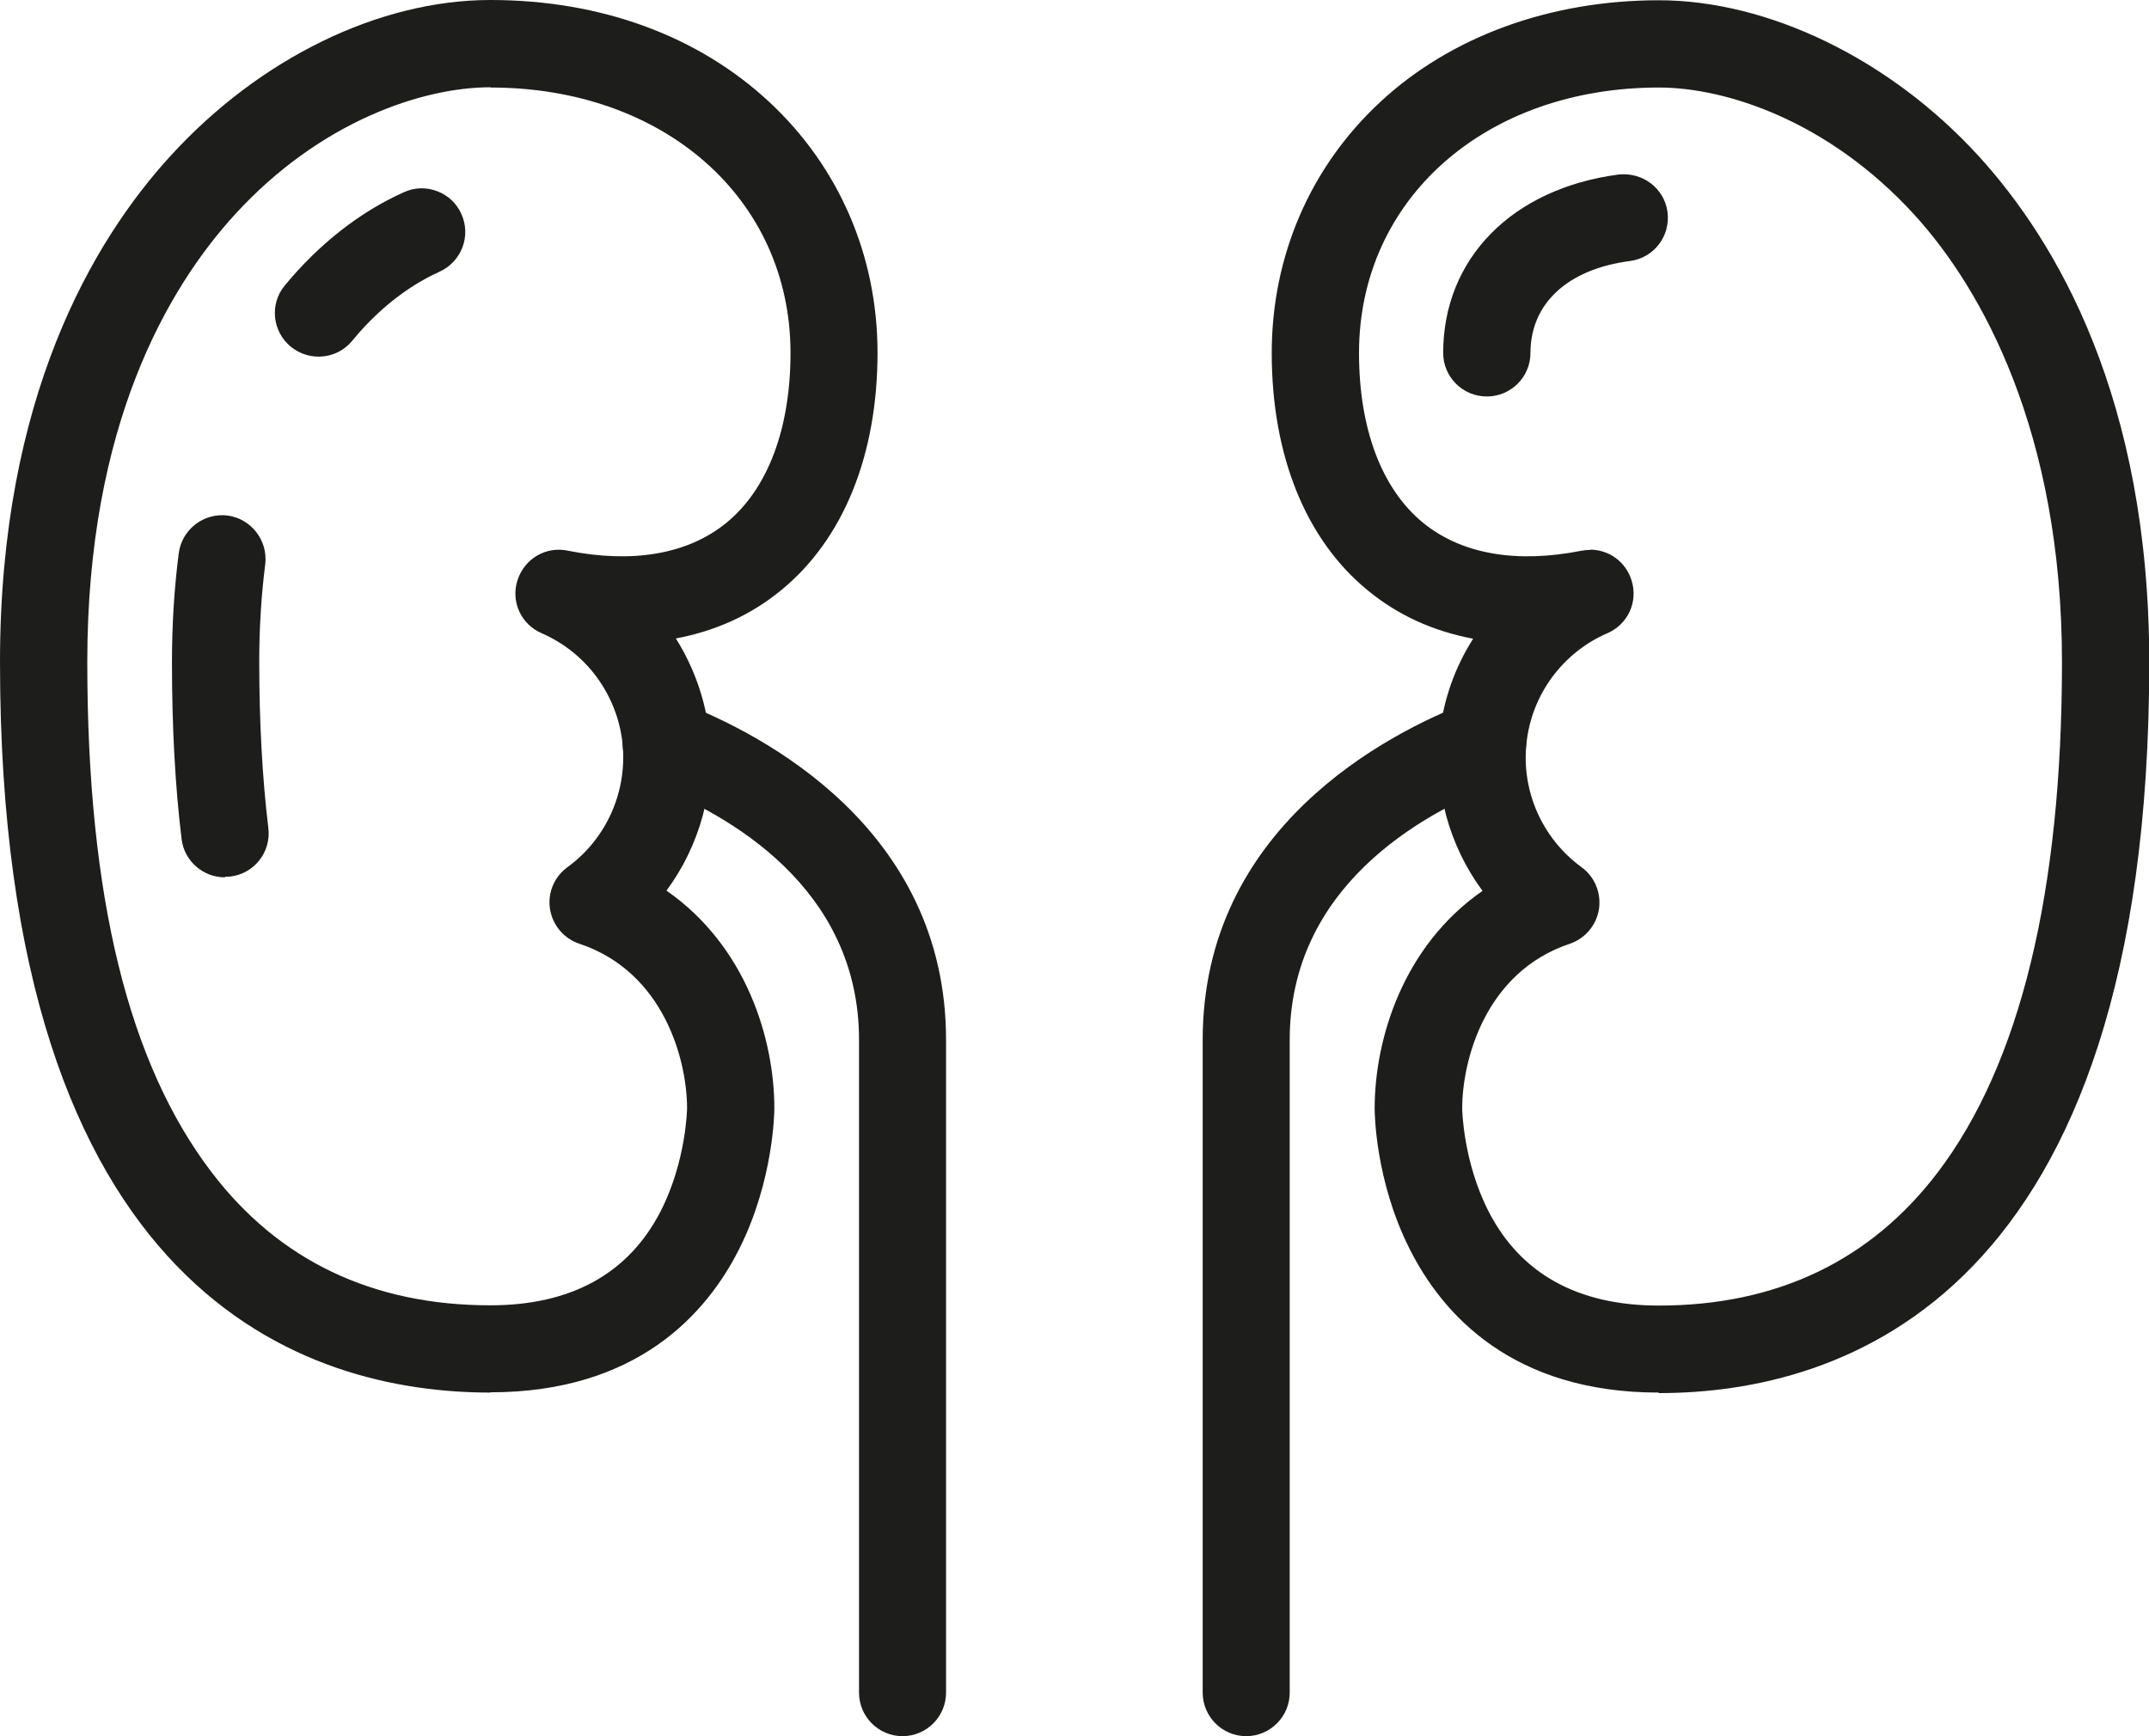 <?xml version="1.0" encoding="UTF-8"?><svg id="Layer_1" xmlns="http://www.w3.org/2000/svg" viewBox="0 0 82.48 66.65"><defs><style>.cls-1{fill:#1d1d1b;stroke-width:0px;}</style></defs><path class="cls-1" d="m63.66,53.11c-5.44,0-8.04-2.91-9.26-5.34-1.28-2.56-1.29-5.1-1.29-5.21,0-2.97,1.35-6.41,4.3-8.28-1.38-1.69-2.05-3.88-1.81-6.1.16-1.44.7-2.79,1.53-3.93-1.69-.23-3.19-.85-4.43-1.87-2.29-1.88-3.55-5.02-3.55-8.84,0-3.62,1.44-6.95,4.05-9.37,2.65-2.46,6.36-3.81,10.46-3.81s8.66,2.19,12.02,5.87c2.94,3.22,6.44,9.16,6.44,19.19,0,24.1-11.57,27.69-18.46,27.69Zm-2.64-31.65c.57,0,1.08.37,1.26.93.2.64-.12,1.34-.73,1.6-1.83.79-3.1,2.51-3.32,4.49-.22,1.98.64,3.93,2.25,5.11.4.29.6.78.53,1.27-.08.49-.42.89-.89,1.05-3.45,1.15-4.37,4.73-4.37,6.66,0,.02.02,2.1,1.05,4.1,1.3,2.53,3.6,3.81,6.86,3.81,4.64,0,8.34-1.77,10.98-5.25,3.21-4.23,4.84-10.89,4.84-19.81s-3.13-14.53-5.75-17.41c-3.37-3.69-7.41-5.01-10.07-5.01-6.88,0-11.87,4.44-11.87,10.55,0,3.01.92,5.43,2.59,6.8,1.55,1.27,3.76,1.67,6.38,1.14.09-.02.17-.03.26-.03Z"/><path class="cls-1" d="m63.66,53.46c-5.62,0-8.31-3.01-9.57-5.54-1.32-2.63-1.33-5.25-1.33-5.36,0-2.69,1.1-6.25,4.14-8.36-1.28-1.73-1.88-3.91-1.64-6.05.14-1.29.58-2.53,1.28-3.63-1.54-.29-2.9-.91-4.05-1.86-2.38-1.95-3.68-5.18-3.68-9.11,0-3.72,1.48-7.14,4.16-9.63,2.71-2.52,6.52-3.91,10.7-3.91s8.86,2.24,12.28,5.99c2.98,3.27,6.54,9.29,6.54,19.43,0,24.4-11.79,28.05-18.82,28.05Zm0-52.75c-4.01,0-7.63,1.32-10.22,3.72-2.54,2.36-3.93,5.59-3.93,9.11,0,3.71,1.22,6.75,3.42,8.56,1.19.97,2.62,1.58,4.25,1.79l.59.08-.35.48c-.81,1.11-1.31,2.4-1.46,3.76-.23,2.08.4,4.2,1.73,5.83l.25.31-.34.21c-3.05,1.93-4.14,5.39-4.14,7.98,0,.1.01,2.56,1.26,5.05,1.17,2.35,3.68,5.15,8.94,5.15,6.76,0,18.11-3.55,18.11-27.34,0-9.91-3.45-15.77-6.35-18.95-3.29-3.6-7.69-5.75-11.76-5.75Zm0,50.12c-3.4,0-5.81-1.35-7.18-4.01-1.06-2.07-1.09-4.24-1.09-4.26,0-2.03.97-5.78,4.62-7,.34-.12.59-.41.65-.77.06-.36-.09-.71-.38-.93-1.71-1.24-2.63-3.33-2.39-5.43.23-2.1,1.59-3.93,3.53-4.77.45-.2.69-.7.54-1.17-.15-.47-.62-.76-1.11-.66-2.73.55-5.04.13-6.68-1.22-1.75-1.44-2.72-3.95-2.72-7.07,0-6.32,5.14-10.9,12.22-10.9,2.73,0,6.88,1.35,10.33,5.13,2.67,2.92,5.85,8.35,5.85,17.65s-1.65,15.73-4.91,20.02c-2.72,3.58-6.51,5.39-11.27,5.39Zm-2.64-29.73c.74,0,1.38.47,1.6,1.18.26.82-.14,1.69-.93,2.03-1.71.74-2.9,2.35-3.1,4.2-.21,1.85.6,3.68,2.11,4.78.51.37.76.99.67,1.61-.1.62-.53,1.13-1.12,1.33-3.26,1.09-4.13,4.49-4.13,6.33,0,.02.03,2.02,1.01,3.94,1.23,2.4,3.43,3.62,6.54,3.62,4.52,0,8.12-1.72,10.7-5.11,3.16-4.16,4.77-10.76,4.77-19.59s-3.08-14.34-5.66-17.17c-3.29-3.61-7.23-4.89-9.81-4.89-6.67,0-11.51,4.29-11.51,10.19,0,2.91.87,5.22,2.46,6.52,1.47,1.2,3.57,1.57,6.09,1.07.11-.02.22-.03.33-.03Z"/><path class="cls-1" d="m18.82,53.11C11.92,53.11.36,49.51.36,25.41.36,15.39,3.86,9.45,6.8,6.23,10.16,2.55,14.65.36,18.82.36s7.81,1.35,10.46,3.81c2.61,2.42,4.05,5.75,4.05,9.37,0,3.82-1.26,6.96-3.55,8.84-1.24,1.02-2.74,1.65-4.43,1.87.83,1.14,1.37,2.49,1.53,3.93.25,2.21-.43,4.41-1.81,6.1,2.96,1.87,4.3,5.31,4.3,8.28,0,.11-.01,2.65-1.29,5.21-1.22,2.44-3.81,5.34-9.26,5.34Zm0-50.11c-2.66,0-6.7,1.32-10.07,5.01-2.63,2.88-5.75,8.23-5.75,17.41s1.63,15.58,4.84,19.81c2.65,3.48,6.34,5.25,10.98,5.25,3.26,0,5.56-1.28,6.86-3.81,1.03-2,1.05-4.08,1.05-4.1,0-1.93-.92-5.51-4.37-6.66-.47-.16-.81-.56-.89-1.05-.08-.49.13-.98.53-1.27,1.61-1.17,2.47-3.13,2.25-5.11-.22-1.98-1.49-3.7-3.32-4.49-.62-.27-.94-.96-.73-1.6.2-.64.86-1.03,1.52-.9,2.62.53,4.83.13,6.38-1.14,1.67-1.37,2.59-3.78,2.59-6.8,0-6.11-4.99-10.55-11.87-10.55Z"/><path class="cls-1" d="m18.82,53.46c-7.03,0-18.82-3.65-18.82-28.05C0,15.28,3.56,9.25,6.54,5.99,9.96,2.24,14.55,0,18.82,0s7.99,1.39,10.7,3.91c2.68,2.49,4.16,5.91,4.16,9.63,0,3.93-1.31,7.16-3.69,9.11-1.15.95-2.51,1.57-4.05,1.86.69,1.1,1.13,2.34,1.28,3.63.24,2.14-.36,4.32-1.64,6.05,3.05,2.12,4.14,5.68,4.14,8.36,0,.11-.02,2.73-1.33,5.36-1.26,2.53-3.95,5.54-9.57,5.54ZM18.82.71c-4.07,0-8.47,2.15-11.76,5.75C4.16,9.64.71,15.5.71,25.41c0,23.79,11.35,27.34,18.11,27.34,5.26,0,7.77-2.8,8.94-5.15,1.24-2.48,1.26-4.94,1.26-5.05,0-2.59-1.09-6.05-4.14-7.98l-.34-.21.25-.31c1.33-1.63,1.96-3.75,1.73-5.83-.15-1.35-.66-2.65-1.46-3.76l-.35-.48.59-.08c1.63-.22,3.06-.82,4.25-1.79,2.21-1.81,3.43-4.85,3.43-8.56s-1.4-6.76-3.93-9.11c-2.58-2.4-6.21-3.72-10.22-3.72Zm0,50.12c-4.76,0-8.55-1.81-11.27-5.39-3.26-4.29-4.91-11.03-4.91-20.02s3.18-14.73,5.85-17.65c3.45-3.78,7.6-5.13,10.33-5.13,7.08,0,12.22,4.59,12.22,10.9,0,3.12-.97,5.63-2.72,7.07-1.64,1.34-3.95,1.76-6.68,1.22-.49-.1-.96.19-1.11.66-.15.47.08.98.54,1.17,1.94.84,3.3,2.67,3.53,4.77.23,2.11-.68,4.19-2.39,5.43-.29.21-.44.57-.38.93.06.36.3.65.65.77,3.64,1.21,4.62,4.97,4.62,6.99,0,.02-.01,2.16-1.09,4.27-1.36,2.66-3.78,4.01-7.18,4.01Zm0-47.48c-2.58,0-6.52,1.29-9.81,4.89-2.58,2.83-5.66,8.1-5.66,17.17s1.6,15.43,4.77,19.59c2.58,3.39,6.18,5.11,10.7,5.11,3.11,0,5.31-1.22,6.54-3.62.98-1.92,1.01-3.93,1.01-3.94,0-1.83-.87-5.23-4.13-6.32-.6-.2-1.03-.71-1.13-1.33-.1-.62.16-1.24.67-1.61,1.51-1.1,2.31-2.93,2.11-4.78-.21-1.85-1.39-3.46-3.1-4.2-.79-.34-1.19-1.21-.93-2.03s1.08-1.32,1.93-1.14c2.51.5,4.62.13,6.09-1.07,1.59-1.3,2.46-3.62,2.46-6.52,0-5.91-4.84-10.19-11.51-10.19Z"/><path class="cls-1" d="m8.63,33.33c-.66,0-1.23-.49-1.31-1.16-.25-2.02-.37-4.3-.37-6.75,0-1.43.09-2.82.25-4.13.09-.72.76-1.23,1.48-1.14.72.09,1.23.75,1.14,1.48-.15,1.19-.23,2.47-.23,3.79,0,2.35.12,4.52.35,6.43.09.72-.43,1.38-1.15,1.47-.05,0-.11,0-.16,0Zm3.6-19.99c-.29,0-.59-.1-.84-.3-.56-.46-.64-1.29-.18-1.86,1.27-1.55,2.81-2.75,4.44-3.48.66-.3,1.45,0,1.74.66.3.66,0,1.45-.66,1.74-.88.39-2.2,1.19-3.48,2.75-.26.32-.64.48-1.02.48Z"/><path class="cls-1" d="m8.63,33.68c-.84,0-1.56-.63-1.66-1.47-.25-2.04-.37-4.32-.37-6.8,0-1.44.09-2.85.26-4.17.12-.91.95-1.56,1.87-1.45.91.12,1.56.96,1.45,1.87-.15,1.18-.23,2.44-.23,3.74,0,2.34.12,4.49.35,6.39.11.92-.54,1.75-1.46,1.86-.08,0-.14.01-.2.01Zm-.12-13.19c-.48,0-.89.36-.96.84-.17,1.29-.25,2.66-.25,4.08,0,2.44.12,4.7.37,6.71.06.52.53.89,1.08.84.52-.06.9-.55.83-1.07-.23-1.93-.35-4.11-.35-6.48,0-1.34.08-2.63.24-3.83.07-.53-.31-1.01-.83-1.08-.04,0-.08,0-.12,0Zm3.71-6.8c-.39,0-.76-.14-1.06-.38-.71-.59-.82-1.64-.23-2.35,1.31-1.59,2.89-2.83,4.57-3.58.41-.19.86-.2,1.28-.04.42.16.75.47.93.88.38.84,0,1.83-.84,2.21-.84.38-2.11,1.14-3.35,2.65-.32.39-.79.61-1.29.61Zm3.96-5.75c-.14,0-.27.03-.4.08-1.58.71-3.07,1.88-4.31,3.38-.34.41-.28,1.02.13,1.36.4.33,1.03.26,1.36-.13,1.33-1.61,2.69-2.44,3.61-2.85.48-.22.7-.79.49-1.27-.1-.24-.29-.41-.53-.51-.11-.04-.23-.06-.34-.06Z"/><path class="cls-1" d="m57.06,14.86c-.73,0-1.32-.59-1.32-1.32,0-3.43,2.52-5.98,6.42-6.5.72-.09,1.38.41,1.48,1.14.1.72-.41,1.38-1.14,1.48-2.59.34-4.13,1.79-4.13,3.88,0,.73-.59,1.32-1.32,1.32Z"/><path class="cls-1" d="m57.06,15.22c-.92,0-1.67-.75-1.67-1.67,0-3.62,2.64-6.31,6.73-6.85.93-.1,1.76.53,1.88,1.44.12.92-.52,1.76-1.44,1.88-2.39.31-3.82,1.63-3.82,3.53,0,.92-.75,1.67-1.67,1.67Zm5.27-7.83s-.08,0-.12,0c-3.71.49-6.11,2.9-6.11,6.15,0,.53.43.96.96.96s.96-.43.96-.96c0-2.29,1.66-3.87,4.44-4.23.53-.07.9-.56.83-1.08-.06-.48-.48-.84-.96-.84Z"/><path class="cls-1" d="m47.83,66.3c-.73,0-1.32-.59-1.32-1.32v-25.06c0-7.92,6.94-11.46,9.92-12.61.68-.26,1.44.08,1.71.75.26.68-.08,1.44-.75,1.71-3.07,1.19-8.23,4.09-8.23,10.15v25.06c0,.73-.59,1.32-1.32,1.32Z"/><path class="cls-1" d="m47.83,66.65c-.92,0-1.67-.75-1.67-1.67v-25.06c0-8.14,7.09-11.76,10.14-12.94.42-.16.87-.15,1.28.03.41.18.72.51.88.93.16.42.15.87-.03,1.28s-.51.72-.93.88c-2.99,1.16-8,3.97-8,9.82v25.06c0,.92-.75,1.67-1.67,1.67Zm9.07-39.08c-.12,0-.23.02-.35.07-2.91,1.13-9.69,4.58-9.69,12.28v25.06c0,.53.43.96.96.96s.96-.43.96-.96v-25.06c0-6.28,5.3-9.26,8.46-10.48.24-.09.43-.27.53-.51s.11-.5.02-.74c-.09-.24-.27-.43-.51-.54-.12-.06-.26-.08-.39-.08Z"/><path class="cls-1" d="m34.64,66.3c-.73,0-1.32-.59-1.32-1.32v-25.06c0-6.07-5.16-8.96-8.23-10.15-.68-.26-1.02-1.03-.75-1.71.26-.68,1.03-1.02,1.71-.75,2.98,1.15,9.92,4.69,9.92,12.61v25.06c0,.73-.59,1.32-1.32,1.32Z"/><path class="cls-1" d="m34.64,66.65c-.92,0-1.67-.75-1.67-1.67v-25.06c0-5.85-5.01-8.66-8-9.82-.42-.16-.75-.47-.93-.88s-.19-.86-.03-1.28.47-.75.88-.93c.41-.18.87-.19,1.28-.03,3.05,1.18,10.14,4.8,10.14,12.94v25.06c0,.92-.75,1.67-1.67,1.67Zm-9.07-39.08c-.13,0-.27.03-.39.08-.24.1-.42.29-.51.54s-.09.5.02.74c.1.23.29.42.53.51,3.16,1.22,8.46,4.21,8.46,10.48v25.06c0,.53.43.96.96.96s.96-.43.96-.96v-25.06c0-7.7-6.78-11.15-9.69-12.28-.11-.04-.23-.07-.35-.07Z"/></svg>